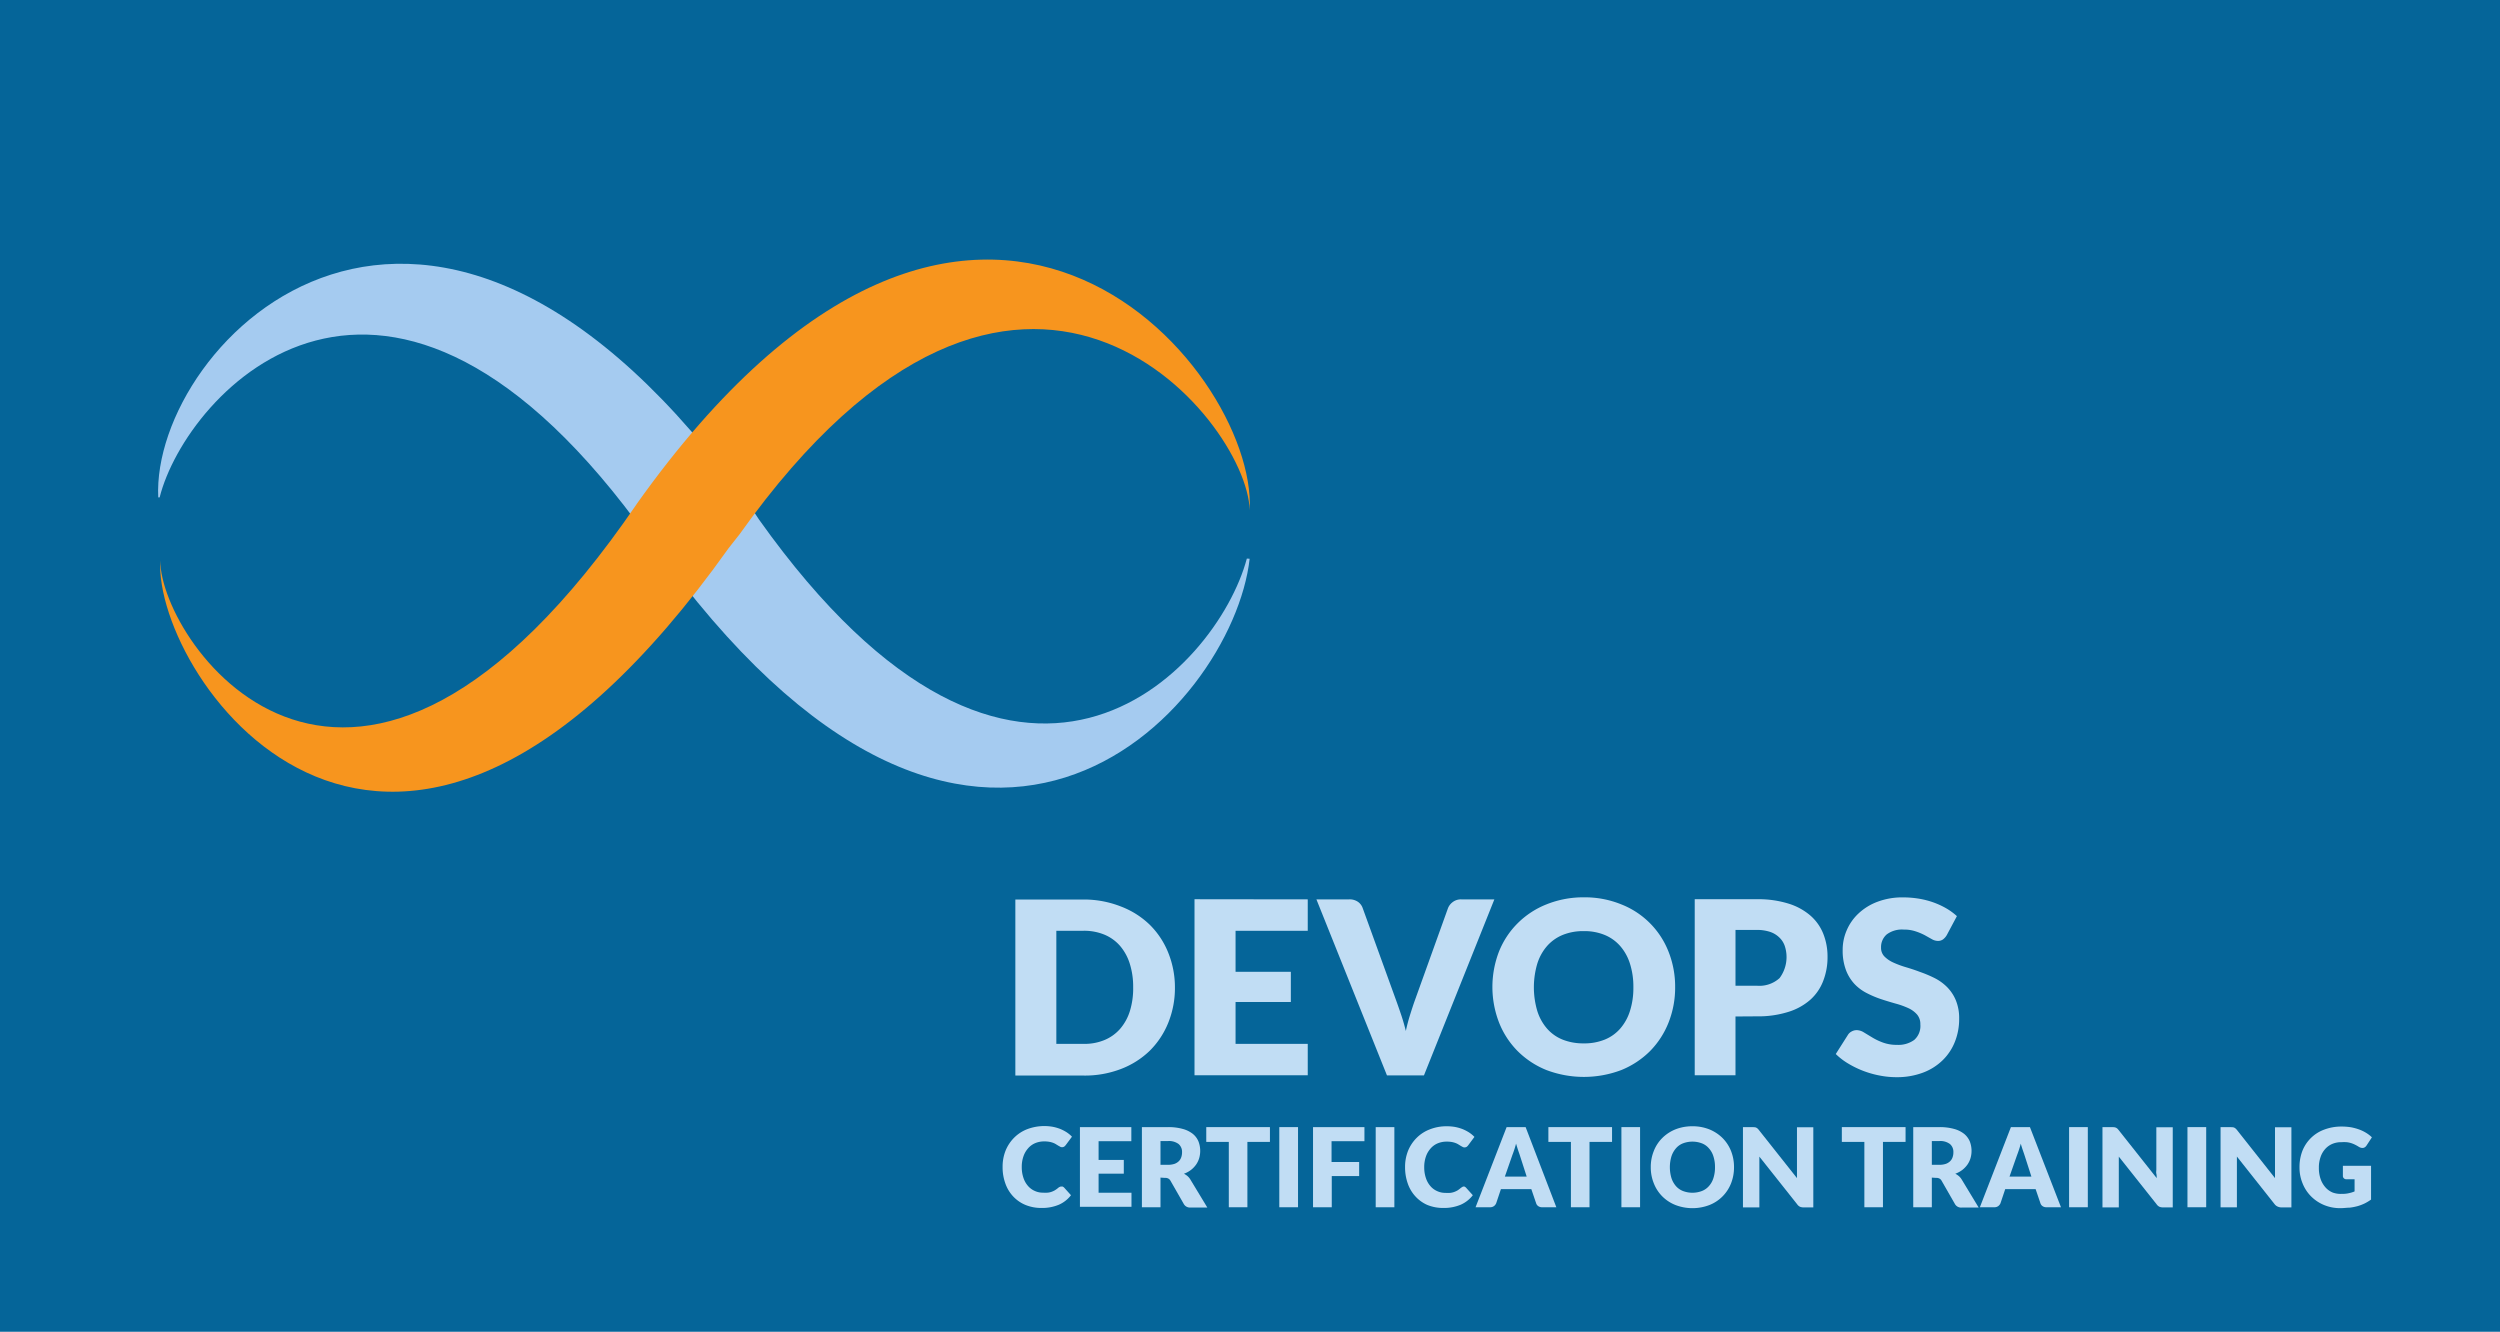 <svg id="Layer_1" data-name="Layer 1" xmlns="http://www.w3.org/2000/svg" viewBox="0 0 355 189.11"><defs><style>.cls-1{fill:#056599;}.cls-2{fill:#a5cbf0;}.cls-3{fill:#f7951e;}.cls-4{fill:#c1ddf4;}</style></defs><title>devops-L</title><rect class="cls-1" x="-4.97" y="-1.24" width="364.98" height="193.59"/><path class="cls-2" d="M177.05,79.32c-4.23,15.87-32.4,46.3-69.26-5.53l-1.07-1.61C60.86,7.7,21.43,48.67,22.47,70.63h.2c3.72-14.86,32.21-46.49,69.45,5.88l.54.62c45.65,64.2,82.38,23.76,84.79,2.21Z"/><path class="cls-3" d="M90.41,71.58c-40.31,59-67.65,19.81-67.65,8h0c-.94,16.74,32.79,65.64,80.71-1.75L105,75.89c39.8-56,72.14-16.44,72.45-3.46h0c1.12-20.32-39.13-68.25-87.05-.85Z"/><path class="cls-4" d="M166.84,140.19a13.16,13.16,0,0,1-.93,5,11.78,11.78,0,0,1-2.63,4,12,12,0,0,1-4.09,2.6,14.3,14.3,0,0,1-5.31.94h-9.7v-25h9.7a14.3,14.3,0,0,1,5.31,1,12,12,0,0,1,4.09,2.6,11.64,11.64,0,0,1,2.63,4A13.14,13.14,0,0,1,166.84,140.19Zm-5.93,0a10.86,10.86,0,0,0-.48-3.34,7.17,7.17,0,0,0-1.38-2.53,6,6,0,0,0-2.2-1.59,7.53,7.53,0,0,0-3-.56H150v16.06h3.87a7.35,7.35,0,0,0,3-.56,6,6,0,0,0,2.2-1.59,7.09,7.09,0,0,0,1.38-2.53A10.9,10.9,0,0,0,160.91,140.19Z"/><path class="cls-4" d="M185.7,127.71v4.46H175.45V138h7.85v4.28h-7.85v5.95H185.7v4.46H169.62v-25Z"/><path class="cls-4" d="M186.93,127.71h4.66a2.07,2.07,0,0,1,1.24.35,1.82,1.82,0,0,1,.68.91l4.84,13.36c.21.59.43,1.22.66,1.91s.43,1.4.62,2.16c.16-.76.35-1.48.56-2.16s.42-1.32.62-1.91l4.8-13.36a2,2,0,0,1,.67-.87,1.92,1.92,0,0,1,1.22-.39h4.7l-10,25h-5.25Z"/><path class="cls-4" d="M237.87,140.19a13.45,13.45,0,0,1-.93,5,12.1,12.1,0,0,1-2.63,4.06,12.36,12.36,0,0,1-4.09,2.7,15,15,0,0,1-10.62,0,12.3,12.3,0,0,1-4.1-2.7,12,12,0,0,1-2.64-4.06,14,14,0,0,1,0-10.08,11.89,11.89,0,0,1,2.64-4,12.13,12.13,0,0,1,4.1-2.69,14,14,0,0,1,5.32-1,13.71,13.71,0,0,1,5.3,1,11.85,11.85,0,0,1,6.72,6.74A13.42,13.42,0,0,1,237.87,140.19Zm-5.93,0a10.8,10.8,0,0,0-.48-3.33,7,7,0,0,0-1.38-2.51,5.94,5.94,0,0,0-2.2-1.58,7.51,7.51,0,0,0-3-.55,7.68,7.68,0,0,0-3,.55,6,6,0,0,0-2.21,1.58,7,7,0,0,0-1.38,2.51,11.86,11.86,0,0,0,0,6.68,7,7,0,0,0,1.38,2.51,5.84,5.84,0,0,0,2.21,1.57,7.87,7.87,0,0,0,3,.54,7.69,7.69,0,0,0,3-.54,5.8,5.8,0,0,0,2.2-1.57,7,7,0,0,0,1.38-2.51A10.79,10.79,0,0,0,231.94,140.19Z"/><path class="cls-4" d="M246.44,144.34v8.35h-5.79v-25h8.81a14.4,14.4,0,0,1,4.53.63,8.64,8.64,0,0,1,3.12,1.72,6.73,6.73,0,0,1,1.81,2.59,8.73,8.73,0,0,1,.59,3.22,9.26,9.26,0,0,1-.61,3.43,6.87,6.87,0,0,1-1.83,2.68,8.49,8.49,0,0,1-3.13,1.73,14.2,14.2,0,0,1-4.48.63Zm0-4.37h3a4.27,4.27,0,0,0,3.26-1.08,5,5,0,0,0,.73-4.58,3,3,0,0,0-.78-1.2,3.45,3.45,0,0,0-1.32-.79,5.9,5.9,0,0,0-1.89-.27h-3Z"/><path class="cls-4" d="M276.44,132.79a2.06,2.06,0,0,1-.54.61,1.19,1.19,0,0,1-.73.21,1.77,1.77,0,0,1-.85-.25l-1-.56a8.47,8.47,0,0,0-1.31-.55,5.12,5.12,0,0,0-1.68-.25,3.62,3.62,0,0,0-2.42.69,2.38,2.38,0,0,0-.8,1.88,1.73,1.73,0,0,0,.48,1.25,4.17,4.17,0,0,0,1.26.86,13.38,13.38,0,0,0,1.78.66c.67.2,1.35.42,2,.67a17.43,17.43,0,0,1,2.05.86,6.86,6.86,0,0,1,1.78,1.27,5.85,5.85,0,0,1,1.26,1.88,6.62,6.62,0,0,1,.48,2.66,8.64,8.64,0,0,1-.6,3.24,7.46,7.46,0,0,1-1.74,2.63,8,8,0,0,1-2.81,1.77,10.48,10.48,0,0,1-3.8.64,12.22,12.22,0,0,1-2.37-.24,13.55,13.55,0,0,1-4.46-1.71,9.21,9.21,0,0,1-1.74-1.34l1.72-2.71a1.33,1.33,0,0,1,.53-.49,1.46,1.46,0,0,1,.74-.19,2,2,0,0,1,1,.32l1.19.72a8.48,8.48,0,0,0,1.51.72,5.65,5.65,0,0,0,2,.33,3.82,3.82,0,0,0,2.45-.7,2.63,2.63,0,0,0,.87-2.2,2.07,2.07,0,0,0-.48-1.42,3.65,3.65,0,0,0-1.26-.91,11.37,11.37,0,0,0-1.77-.63c-.66-.19-1.35-.39-2-.61a13.85,13.85,0,0,1-2-.83,6.4,6.4,0,0,1-1.78-1.28,6,6,0,0,1-1.26-2,7.86,7.86,0,0,1-.48-2.94,6.9,6.9,0,0,1,.57-2.74,7.07,7.07,0,0,1,1.66-2.38,8,8,0,0,1,2.69-1.67,9.9,9.9,0,0,1,3.65-.63,13.64,13.64,0,0,1,2.24.18,12.06,12.06,0,0,1,2.07.53,11.23,11.23,0,0,1,1.82.84,8.74,8.74,0,0,1,1.52,1.11Z"/><path class="cls-4" d="M150.71,168.49l.19,0,.18.12,1,1.11a4.37,4.37,0,0,1-1.72,1.35,6.12,6.12,0,0,1-2.45.46,5.89,5.89,0,0,1-2.32-.44,5,5,0,0,1-1.74-1.22,5.2,5.2,0,0,1-1.1-1.85,6.67,6.67,0,0,1-.38-2.31,6.13,6.13,0,0,1,.43-2.34,5.56,5.56,0,0,1,1.23-1.84,5.37,5.37,0,0,1,1.87-1.2,6.88,6.88,0,0,1,3.62-.32,6.28,6.28,0,0,1,1.06.31,6,6,0,0,1,.91.48,4.45,4.45,0,0,1,.73.61l-.89,1.2a1.26,1.26,0,0,1-.2.2.54.54,0,0,1-.33.09.48.48,0,0,1-.26-.07l-.27-.15-.31-.19a2.13,2.13,0,0,0-.4-.2,3,3,0,0,0-.54-.15,3.73,3.73,0,0,0-.72-.06,3.29,3.29,0,0,0-1.31.25,2.77,2.77,0,0,0-1,.73,3.35,3.35,0,0,0-.66,1.14,4.47,4.47,0,0,0-.24,1.51,4.63,4.63,0,0,0,.24,1.55,3.29,3.29,0,0,0,.65,1.15,2.7,2.7,0,0,0,.95.7,2.77,2.77,0,0,0,1.17.25,6.5,6.5,0,0,0,.66,0,2.33,2.33,0,0,0,.55-.12,2.62,2.62,0,0,0,.48-.22,3.46,3.46,0,0,0,.47-.34.86.86,0,0,1,.2-.13A.48.48,0,0,1,150.71,168.49Z"/><path class="cls-4" d="M160.65,160.05v2H156v2.66h3.58v1.95H156v2.71h4.67v2h-7.32V160.05Z"/><path class="cls-4" d="M164.79,167.22v4.21h-2.64V160.05h3.7a7.55,7.55,0,0,1,2.11.26,4,4,0,0,1,1.42.7,2.74,2.74,0,0,1,.8,1.07,3.73,3.73,0,0,1,.1,2.39,3.2,3.2,0,0,1-.44.91,3.65,3.65,0,0,1-.72.75,3.7,3.7,0,0,1-1,.54,2.7,2.7,0,0,1,.5.33,2.07,2.07,0,0,1,.4.47l2.42,4h-2.39a1,1,0,0,1-.95-.5l-1.89-3.3a.75.75,0,0,0-.3-.31.86.86,0,0,0-.47-.1Zm0-1.82h1.06a2.76,2.76,0,0,0,.92-.13,1.67,1.67,0,0,0,.62-.38,1.4,1.4,0,0,0,.35-.57,2,2,0,0,0,.11-.7,1.45,1.45,0,0,0-.49-1.17,2.27,2.27,0,0,0-1.51-.42h-1.06Z"/><path class="cls-4" d="M180.33,160.05v2.1h-3.2v9.28h-2.64v-9.28h-3.2v-2.1Z"/><path class="cls-4" d="M184.32,171.43h-2.66V160.05h2.66Z"/><path class="cls-4" d="M193.75,160.05v2h-4.67V165H193v2h-3.89v4.43h-2.66V160.05Z"/><path class="cls-4" d="M198,171.43h-2.65V160.05H198Z"/><path class="cls-4" d="M207.77,168.49l.19,0,.18.12,1,1.11a4.37,4.37,0,0,1-1.72,1.35,6.12,6.12,0,0,1-2.45.46,5.89,5.89,0,0,1-2.32-.44A5,5,0,0,1,201,169.9a5.2,5.2,0,0,1-1.1-1.85,6.91,6.91,0,0,1-.38-2.31,6.13,6.13,0,0,1,.43-2.34,5.56,5.56,0,0,1,1.23-1.84,5.32,5.32,0,0,1,1.88-1.2,6.42,6.42,0,0,1,2.41-.43,6.64,6.64,0,0,1,1.21.11,6.44,6.44,0,0,1,1.05.31,6,6,0,0,1,.91.48,4.45,4.45,0,0,1,.73.61l-.89,1.2a1,1,0,0,1-.2.2.54.54,0,0,1-.33.09.48.48,0,0,1-.26-.07l-.27-.15-.31-.19a2.13,2.13,0,0,0-.4-.2,3.07,3.07,0,0,0-.53-.15,3.91,3.91,0,0,0-.73-.06,3.29,3.29,0,0,0-1.31.25,2.77,2.77,0,0,0-1,.73,3.35,3.35,0,0,0-.66,1.14,4.47,4.47,0,0,0-.24,1.51,4.63,4.63,0,0,0,.24,1.55,3.29,3.29,0,0,0,.65,1.15,2.7,2.7,0,0,0,.95.7,2.77,2.77,0,0,0,1.17.25,6.5,6.5,0,0,0,.66,0,2.33,2.33,0,0,0,.55-.12,3.06,3.06,0,0,0,.49-.22,4.16,4.16,0,0,0,.46-.34.86.86,0,0,1,.2-.13A.48.48,0,0,1,207.77,168.49Z"/><path class="cls-4" d="M221,171.43h-2a.94.94,0,0,1-.57-.16.78.78,0,0,1-.3-.41l-.68-2h-4.32l-.67,2a1,1,0,0,1-.31.4.92.92,0,0,1-.55.17h-2.07l4.41-11.38h2.7Zm-7.31-4.35h3.1l-1-3.11-.24-.7q-.13-.41-.27-.87c-.08.31-.17.61-.26.88s-.17.5-.25.7Z"/><path class="cls-4" d="M228.91,160.05v2.1h-3.2v9.28h-2.64v-9.28h-3.2v-2.1Z"/><path class="cls-4" d="M232.89,171.43h-2.65V160.05h2.65Z"/><path class="cls-4" d="M246.23,165.74a6.14,6.14,0,0,1-.42,2.29,5.43,5.43,0,0,1-3.06,3.08,6.73,6.73,0,0,1-4.84,0,5.49,5.49,0,0,1-1.87-1.23,5.38,5.38,0,0,1-1.2-1.85,6,6,0,0,1-.43-2.29,6,6,0,0,1,.43-2.3,5.33,5.33,0,0,1,1.2-1.84,5.64,5.64,0,0,1,1.87-1.23,6.48,6.48,0,0,1,2.42-.44,6.32,6.32,0,0,1,2.42.45,5.69,5.69,0,0,1,1.86,1.23,5.48,5.48,0,0,1,1.2,1.84A6.17,6.17,0,0,1,246.23,165.74Zm-2.7,0a4.81,4.81,0,0,0-.22-1.52,3,3,0,0,0-.63-1.14,2.5,2.5,0,0,0-1-.72,3.8,3.8,0,0,0-2.71,0,2.53,2.53,0,0,0-1,.72,3.3,3.3,0,0,0-.63,1.14,5.4,5.4,0,0,0,0,3.05,3.3,3.3,0,0,0,.63,1.14,2.61,2.61,0,0,0,1,.71,3.8,3.8,0,0,0,2.71,0,2.57,2.57,0,0,0,1-.71,3,3,0,0,0,.63-1.14A4.83,4.83,0,0,0,243.53,165.74Z"/><path class="cls-4" d="M249.18,160.07a.65.65,0,0,1,.21.06.94.94,0,0,1,.18.12,1.37,1.37,0,0,1,.19.21l5.41,6.83c0-.22,0-.43,0-.63s0-.4,0-.59v-6h2.32v11.38h-1.37a1.35,1.35,0,0,1-.52-.09,1.06,1.06,0,0,1-.4-.35l-5.37-6.77c0,.19,0,.39,0,.58s0,.37,0,.53v6.1H247.5V160.05h1.39Z"/><path class="cls-4" d="M270.59,160.05v2.1h-3.21v9.28h-2.64v-9.28h-3.2v-2.1Z"/><path class="cls-4" d="M274.32,167.22v4.21h-2.64V160.05h3.7a7.6,7.6,0,0,1,2.11.26,4,4,0,0,1,1.42.7,2.84,2.84,0,0,1,.8,1.07,3.73,3.73,0,0,1,.1,2.39,3.2,3.2,0,0,1-.44.91,3.65,3.65,0,0,1-.72.75,3.7,3.7,0,0,1-1,.54,2.7,2.7,0,0,1,.5.33,2.07,2.07,0,0,1,.4.47l2.42,4H278.6a1,1,0,0,1-1-.5l-1.89-3.3a.75.75,0,0,0-.3-.31.89.89,0,0,0-.47-.1Zm0-1.82h1.06a2.76,2.76,0,0,0,.92-.13,1.67,1.67,0,0,0,.62-.38,1.4,1.4,0,0,0,.35-.57,2,2,0,0,0,.11-.7,1.45,1.45,0,0,0-.49-1.17,2.27,2.27,0,0,0-1.51-.42h-1.06Z"/><path class="cls-4" d="M292.66,171.43h-2.05a.94.94,0,0,1-.57-.16.78.78,0,0,1-.3-.41l-.68-2h-4.32l-.67,2a1,1,0,0,1-.31.4.9.9,0,0,1-.55.17h-2.07l4.41-11.38h2.7Zm-7.31-4.35h3.11l-1-3.11-.24-.7q-.14-.41-.27-.87c-.08.31-.17.61-.26.88s-.17.5-.25.7Z"/><path class="cls-4" d="M296.47,171.43h-2.66V160.05h2.66Z"/><path class="cls-4" d="M300.26,160.07l.21.06.18.12a2.2,2.2,0,0,1,.19.21l5.41,6.83c0-.22,0-.43-.05-.63s0-.4,0-.59v-6h2.33v11.38h-1.37a1.31,1.31,0,0,1-.52-.09,1.06,1.06,0,0,1-.4-.35l-5.37-6.77c0,.19,0,.39,0,.58s0,.37,0,.53v6.1h-2.32V160.05H300Z"/><path class="cls-4" d="M313.28,171.43h-2.66V160.05h2.66Z"/><path class="cls-4" d="M317.06,160.07a.65.65,0,0,1,.21.06.57.57,0,0,1,.18.12,1.37,1.37,0,0,1,.2.21l5.4,6.83c0-.22,0-.43,0-.63s0-.4,0-.59v-6h2.33v11.38h-1.38a1.29,1.29,0,0,1-.51-.09A1.08,1.08,0,0,1,323,171l-5.36-6.77c0,.19,0,.39,0,.58s0,.37,0,.53v6.1h-2.32V160.05h1.38Z"/><path class="cls-4" d="M332.55,169.53a4,4,0,0,0,1-.1,4.14,4.14,0,0,0,.8-.25v-1.72h-1.13a.53.53,0,0,1-.39-.14.44.44,0,0,1-.14-.33v-1.45h4v4.8a6.68,6.68,0,0,1-.91.55,6.39,6.39,0,0,1-1,.38,7.94,7.94,0,0,1-1.14.22c-.41,0-.84.07-1.3.07a6,6,0,0,1-2.31-.44,5.69,5.69,0,0,1-1.84-1.22,5.47,5.47,0,0,1-1.22-1.85,5.87,5.87,0,0,1-.44-2.31,6.32,6.32,0,0,1,.42-2.34,5.28,5.28,0,0,1,3.1-3,6.85,6.85,0,0,1,2.49-.43,8.17,8.17,0,0,1,1.34.11,7.4,7.4,0,0,1,1.15.32,5.4,5.4,0,0,1,1,.49,4.49,4.49,0,0,1,.78.61l-.76,1.16a.81.81,0,0,1-.26.26.63.63,0,0,1-.33.09,1,1,0,0,1-.49-.15,6.05,6.05,0,0,0-.59-.33,3.83,3.83,0,0,0-.56-.22,3.14,3.14,0,0,0-.61-.12,5.39,5.39,0,0,0-.72,0,3.21,3.21,0,0,0-1.34.26,2.84,2.84,0,0,0-1,.74,3.25,3.25,0,0,0-.64,1.14,4.4,4.4,0,0,0-.23,1.49,4.73,4.73,0,0,0,.25,1.61,3.5,3.5,0,0,0,.69,1.18,2.79,2.79,0,0,0,1.05.74A3.34,3.34,0,0,0,332.55,169.53Z"/></svg>
